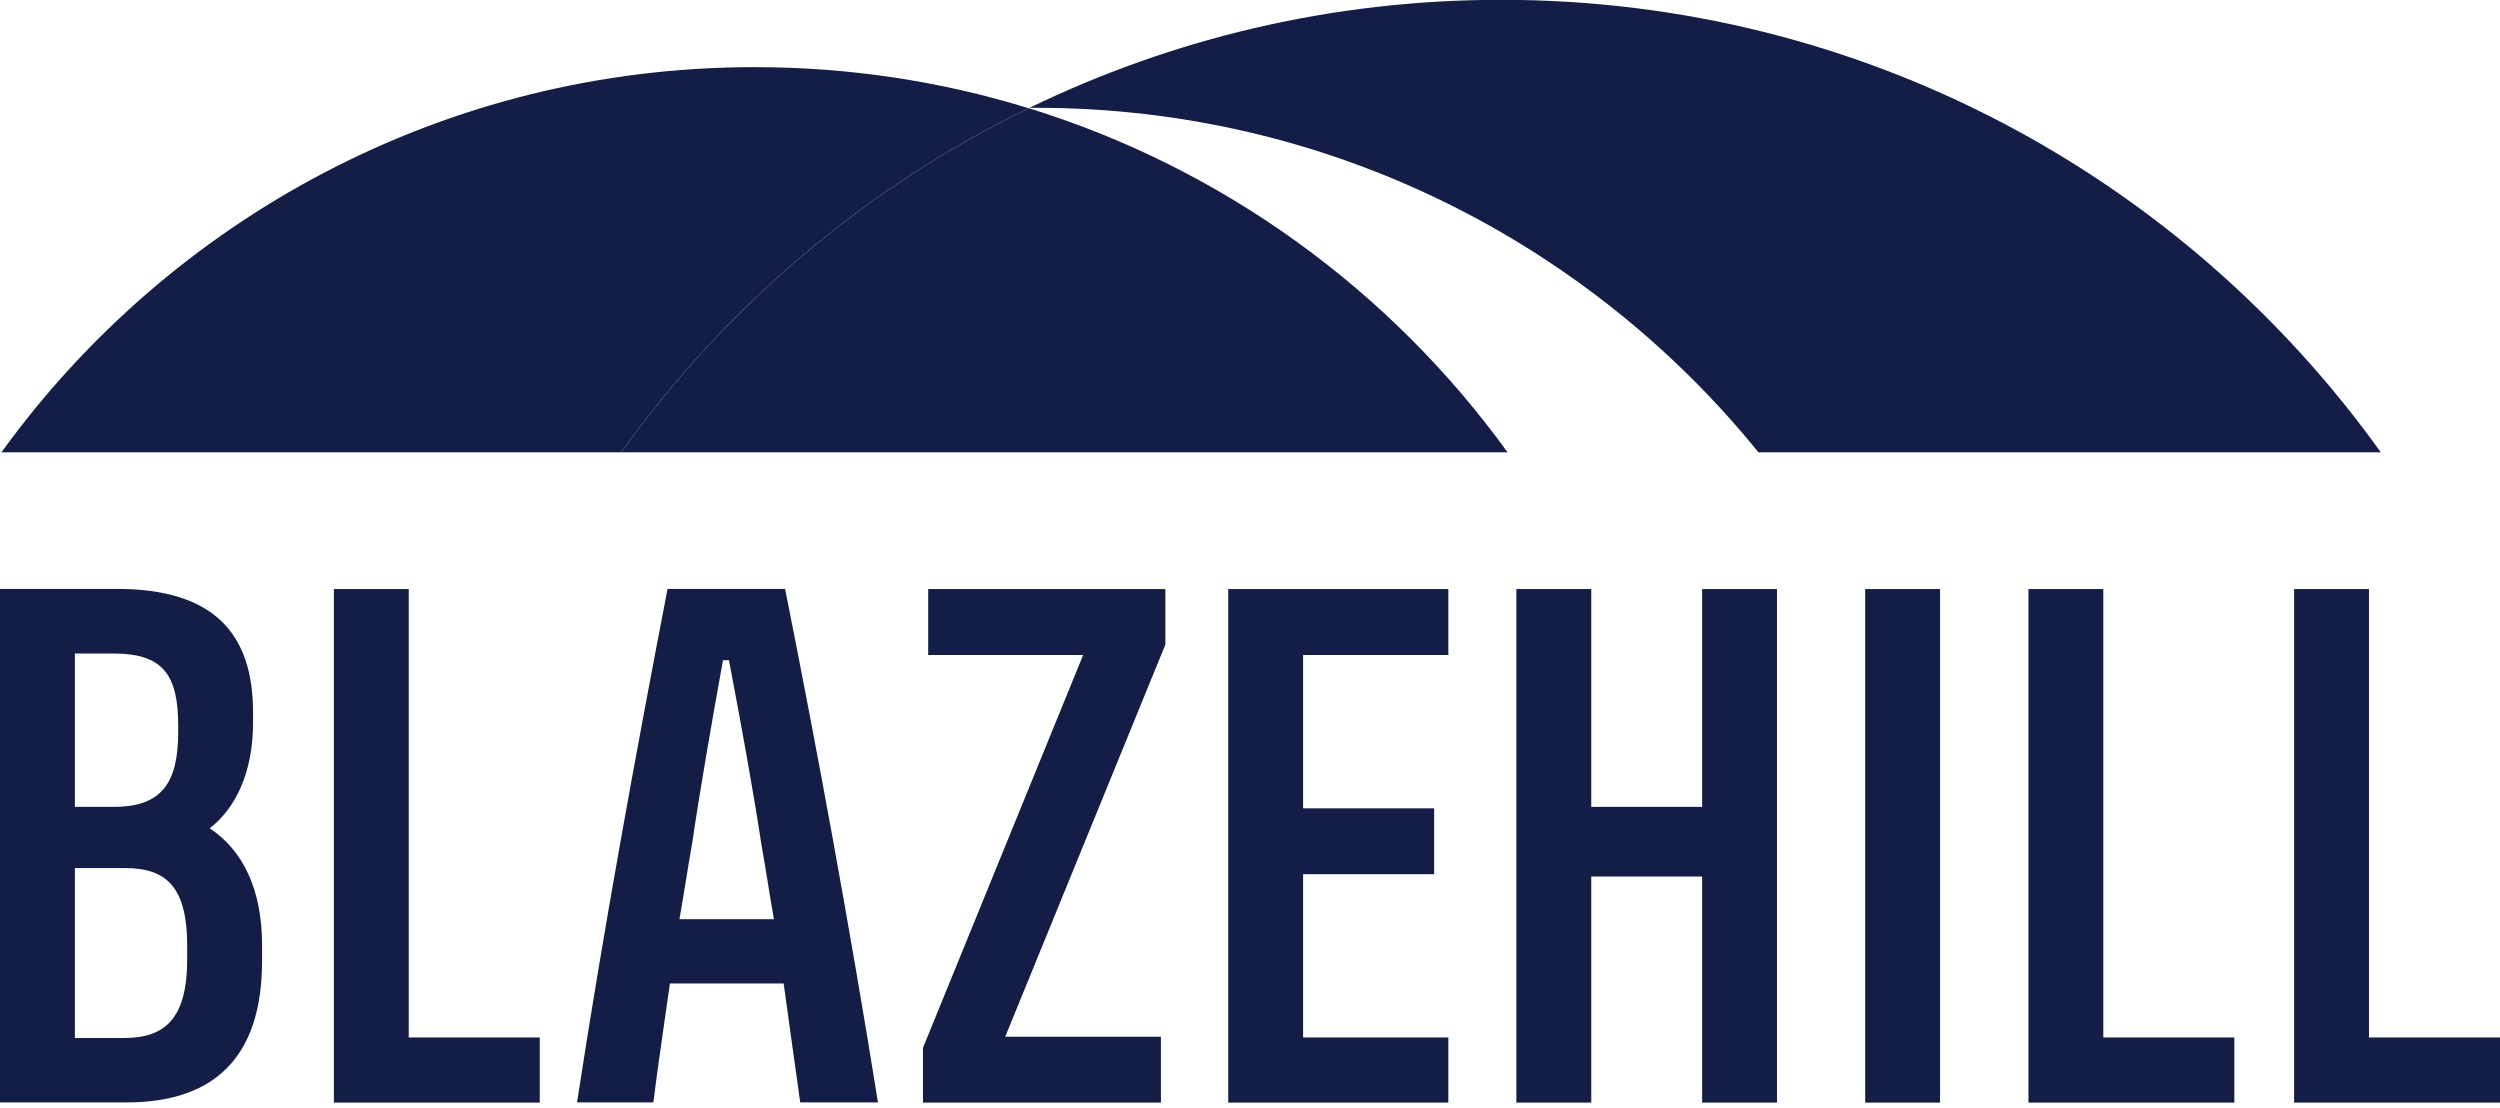 <svg width="167" height="74" viewBox="0 0 167 74" fill="none" xmlns="http://www.w3.org/2000/svg">
<g clip-path="url(#clip0_83_20)">
<path d="M100.705 30.214H41.492C48.477 20.463 57.831 12.516 68.712 7.226C81.721 11.242 92.902 19.417 100.705 30.214Z" fill="#141D45"/>
<path d="M159.005 30.214H117.465C106.091 16.183 88.718 7.202 69.253 7.202C69.096 7.202 68.928 7.202 68.772 7.202C78.294 2.585 88.971 -0.012 100.272 -0.012C124.487 -0.012 145.924 11.903 159.029 30.202" fill="#141D45"/>
<path d="M68.712 7.226C57.831 12.516 48.477 20.463 41.492 30.214H0.096C11.362 14.632 29.697 4.485 50.401 4.485C56.749 4.485 62.88 5.434 68.651 7.214C68.676 7.214 68.688 7.226 68.712 7.238" fill="#141D45"/>
<path d="M12.504 63.193C12.504 59.298 11.157 57.987 8.356 57.987H5.002V69.337H8.308C11.061 69.337 12.504 67.99 12.504 64.083V63.181V63.193ZM5.002 53.899H7.599C10.845 53.899 11.903 52.252 11.903 48.898V48.453C11.903 45.05 10.857 43.656 7.599 43.656H5.002V53.911V53.899ZM17.506 63.145V64.191C17.506 70.744 14.199 73.641 8.452 73.641H0V39.339H7.803C14.247 39.339 16.904 42.285 16.904 47.587V48.285C16.904 51.639 15.702 54.032 14.007 55.33C16.207 56.785 17.506 59.382 17.506 63.133" fill="#141D45"/>
<path d="M22.303 39.351H27.304V69.301H36.057V73.653H22.303V39.351Z" fill="#141D45"/>
<path d="M51.699 61.402C51.398 59.706 51.146 57.999 50.845 56.304C50.34 52.95 49.499 48.309 48.693 44.1H48.297C47.551 48.2 46.697 53.154 46.241 56.304C45.94 57.999 45.688 59.706 45.387 61.402H51.687H51.699ZM52.348 65.694H44.75C44.353 68.543 43.944 71.2 43.644 73.641H38.546C40.349 61.895 42.489 50.244 44.593 39.339H52.444C54.597 50.136 56.749 61.786 58.648 73.641H53.454C53.058 70.888 52.709 68.243 52.348 65.694Z" fill="#141D45"/>
<path d="M61.654 69.998L72.355 43.752H62.003V39.351H77.849V43.054L67.149 69.253H77.549V73.653H61.654V69.998Z" fill="#141D45"/>
<path d="M82.045 39.351H96.749V43.752H87.047V53.995H95.8V58.396H87.047V69.301H96.749V73.653H82.045V39.351Z" fill="#141D45"/>
<path d="M118.703 39.351V73.653H113.702V58.552H106.296V73.653H101.294V39.351H106.296V53.899H113.702V39.351H118.703Z" fill="#141D45"/>
<path d="M129.596 39.351H124.595V73.653H129.596V39.351Z" fill="#141D45"/>
<path d="M135.5 39.351H140.501V69.301H149.254V73.653H135.5V39.351Z" fill="#141D45"/>
<path d="M153.246 39.351H158.247V69.301H167V73.653H153.246V39.351Z" fill="#141D45"/>
</g>
<defs>
<clipPath id="clip0_83_20">
<rect width="167" height="73.653" fill="white"/>
</clipPath>
</defs>
</svg>
